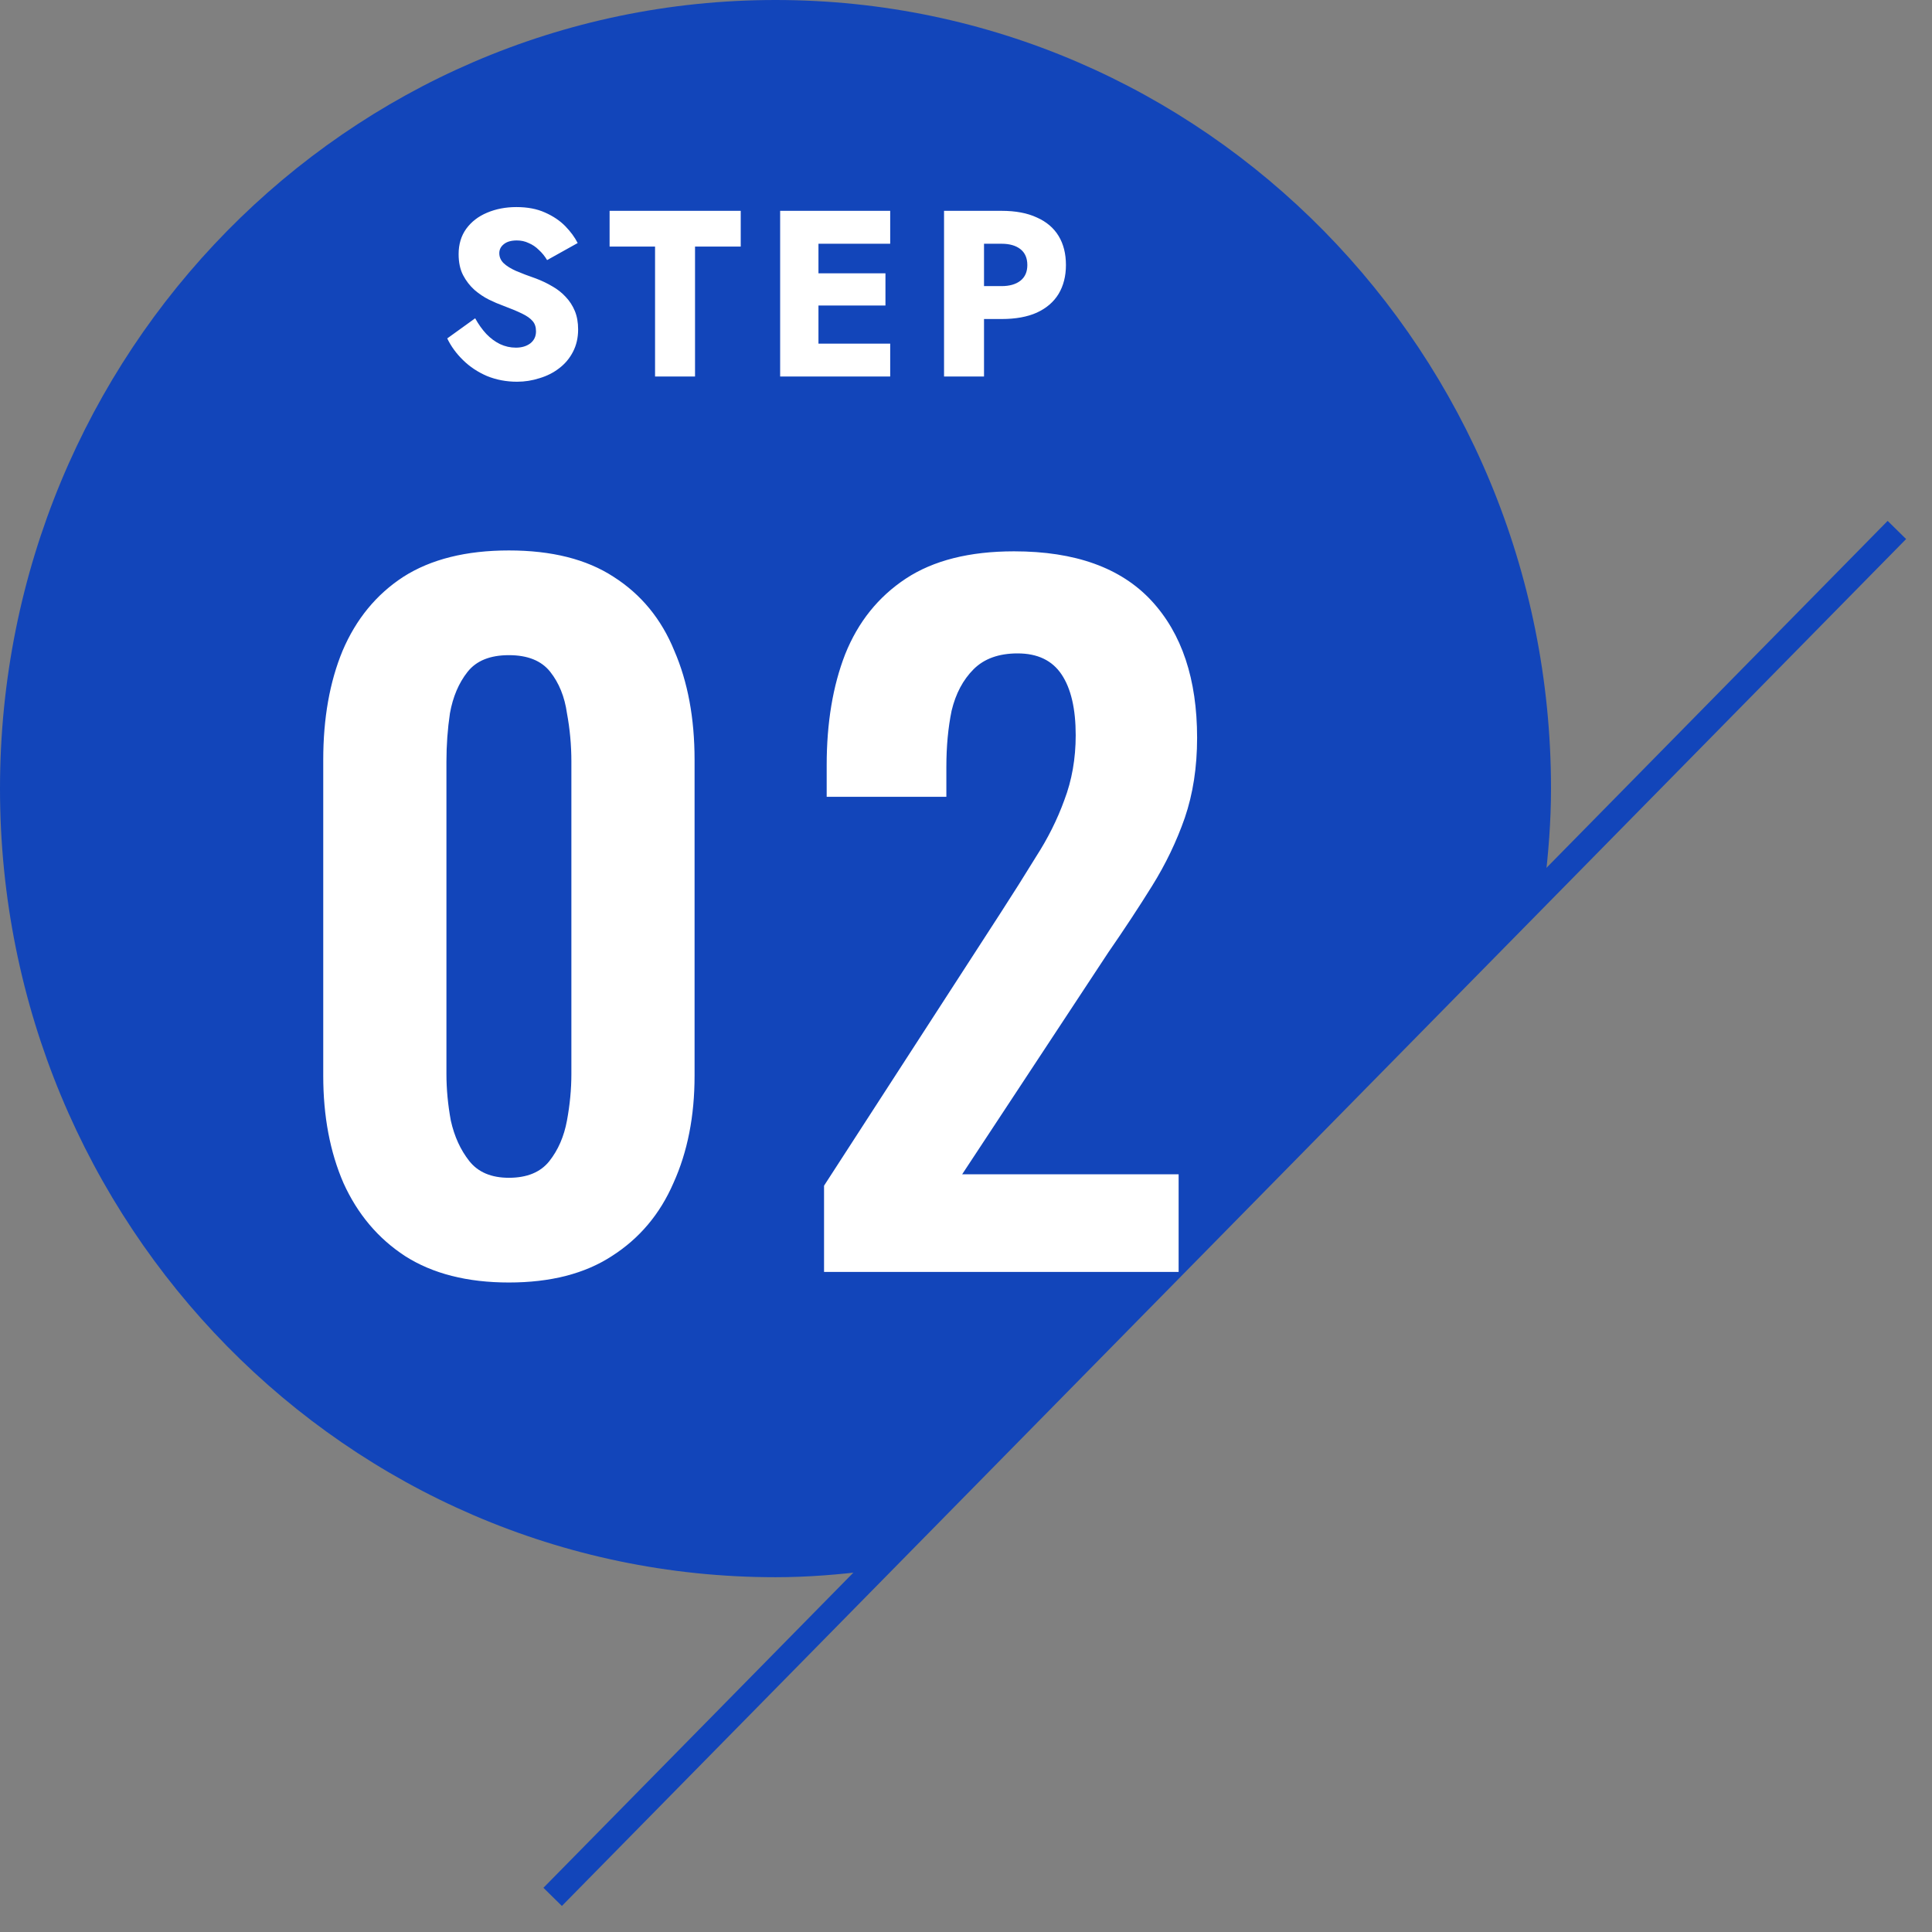 <svg width="55" height="55" viewBox="0 0 55 55" fill="none" xmlns="http://www.w3.org/2000/svg">
<rect x="0" y="0" width="55" height="55" fill="#808080" stroke="none"/>
<path d="M24.785 44.713L43.97 25.204C44.08 24.299 44.154 23.386 44.154 22.45C44.154 10.05 34.271 0 22.077 0C9.883 0 0 10.05 0 22.45C0 34.85 9.883 44.9 22.077 44.9C22.997 44.9 23.895 44.825 24.785 44.713Z" fill="#1245BA"/>
<path d="M54 15.087L15.733 54" stroke="#1245BA" stroke-width="0.737" stroke-miterlimit="10"/>
<path d="M13.527 9.061C13.621 9.232 13.727 9.38 13.844 9.506C13.965 9.632 14.095 9.728 14.235 9.796C14.378 9.863 14.529 9.897 14.686 9.897C14.852 9.897 14.989 9.856 15.097 9.775C15.205 9.69 15.259 9.576 15.259 9.432C15.259 9.311 15.227 9.214 15.164 9.142C15.101 9.066 15 8.994 14.861 8.927C14.722 8.859 14.538 8.783 14.309 8.697C14.196 8.657 14.066 8.601 13.918 8.529C13.774 8.457 13.637 8.365 13.507 8.253C13.377 8.136 13.269 7.997 13.184 7.835C13.098 7.669 13.056 7.469 13.056 7.235C13.056 6.957 13.127 6.717 13.271 6.515C13.419 6.312 13.617 6.16 13.864 6.056C14.116 5.949 14.394 5.895 14.7 5.895C15.014 5.895 15.286 5.946 15.515 6.05C15.748 6.153 15.941 6.283 16.094 6.44C16.247 6.598 16.364 6.757 16.445 6.919L15.575 7.404C15.508 7.292 15.429 7.195 15.339 7.114C15.254 7.029 15.158 6.964 15.05 6.919C14.947 6.869 14.834 6.845 14.713 6.845C14.551 6.845 14.428 6.881 14.342 6.952C14.257 7.02 14.214 7.105 14.214 7.208C14.214 7.316 14.255 7.411 14.336 7.491C14.421 7.572 14.54 7.646 14.693 7.714C14.85 7.781 15.039 7.853 15.259 7.929C15.425 7.992 15.58 8.066 15.724 8.152C15.867 8.233 15.993 8.331 16.101 8.448C16.213 8.565 16.301 8.7 16.364 8.852C16.427 9.005 16.458 9.18 16.458 9.378C16.458 9.616 16.409 9.829 16.31 10.018C16.215 10.202 16.085 10.357 15.919 10.483C15.757 10.609 15.571 10.703 15.36 10.766C15.153 10.833 14.94 10.867 14.72 10.867C14.414 10.867 14.129 10.813 13.864 10.705C13.604 10.593 13.377 10.443 13.184 10.254C12.99 10.065 12.84 9.859 12.732 9.634L13.527 9.061ZM17.354 7.02V6.002H21.087V7.02H19.786V10.719H18.648V7.02H17.354ZM22.963 10.719V9.782H25.342V10.719H22.963ZM22.963 6.939V6.002H25.342V6.939H22.963ZM22.963 8.697V7.781H25.207V8.697H22.963ZM22.209 6.002H23.3V10.719H22.209V6.002ZM26.875 6.002H28.013V10.719H26.875V6.002ZM27.589 6.939V6.002H28.512C28.912 6.002 29.246 6.065 29.516 6.191C29.79 6.312 29.997 6.488 30.136 6.717C30.275 6.946 30.345 7.222 30.345 7.545C30.345 7.86 30.275 8.134 30.136 8.367C29.997 8.596 29.79 8.774 29.516 8.9C29.246 9.021 28.912 9.082 28.512 9.082H27.589V8.145H28.512C28.741 8.145 28.921 8.093 29.051 7.99C29.181 7.887 29.246 7.739 29.246 7.545C29.246 7.348 29.181 7.197 29.051 7.094C28.921 6.991 28.741 6.939 28.512 6.939H27.589Z" fill="white"/>
<path d="M14.487 36.51C13.302 36.51 12.317 36.259 11.532 35.758C10.764 35.257 10.179 34.564 9.778 33.679C9.394 32.794 9.202 31.776 9.202 30.623V21.631C9.202 20.446 9.386 19.41 9.753 18.525C10.137 17.624 10.713 16.922 11.482 16.421C12.267 15.92 13.268 15.67 14.487 15.67C15.706 15.67 16.7 15.92 17.468 16.421C18.253 16.922 18.829 17.624 19.196 18.525C19.58 19.41 19.773 20.446 19.773 21.631V30.623C19.773 31.776 19.572 32.794 19.171 33.679C18.787 34.564 18.203 35.257 17.418 35.758C16.65 36.259 15.673 36.51 14.487 36.51ZM14.487 33.529C15.005 33.529 15.389 33.37 15.64 33.053C15.89 32.736 16.057 32.352 16.14 31.901C16.224 31.45 16.266 31.007 16.266 30.573V21.681C16.266 21.214 16.224 20.755 16.14 20.304C16.074 19.836 15.915 19.444 15.665 19.127C15.414 18.809 15.022 18.651 14.487 18.651C13.953 18.651 13.561 18.809 13.31 19.127C13.06 19.444 12.893 19.836 12.809 20.304C12.742 20.755 12.709 21.214 12.709 21.681V30.573C12.709 31.007 12.751 31.45 12.834 31.901C12.934 32.352 13.11 32.736 13.36 33.053C13.611 33.37 13.986 33.529 14.487 33.529ZM23.459 36.209V33.754L28.468 26.015C28.836 25.447 29.178 24.904 29.495 24.387C29.829 23.869 30.097 23.334 30.297 22.783C30.514 22.216 30.623 21.598 30.623 20.93C30.623 20.178 30.489 19.602 30.222 19.202C29.955 18.801 29.537 18.601 28.969 18.601C28.435 18.601 28.018 18.751 27.717 19.051C27.416 19.352 27.208 19.744 27.091 20.229C26.991 20.713 26.941 21.247 26.941 21.832V22.683H23.534V21.782C23.534 20.579 23.709 19.527 24.06 18.625C24.427 17.707 25.004 16.989 25.788 16.471C26.573 15.954 27.6 15.695 28.869 15.695C30.606 15.695 31.908 16.163 32.777 17.098C33.645 18.033 34.079 19.335 34.079 21.005C34.079 21.84 33.962 22.6 33.728 23.284C33.495 23.952 33.186 24.595 32.802 25.213C32.418 25.831 32 26.465 31.549 27.117L27.391 33.429H33.553V36.209H23.459Z" fill="white"/>
</svg>
